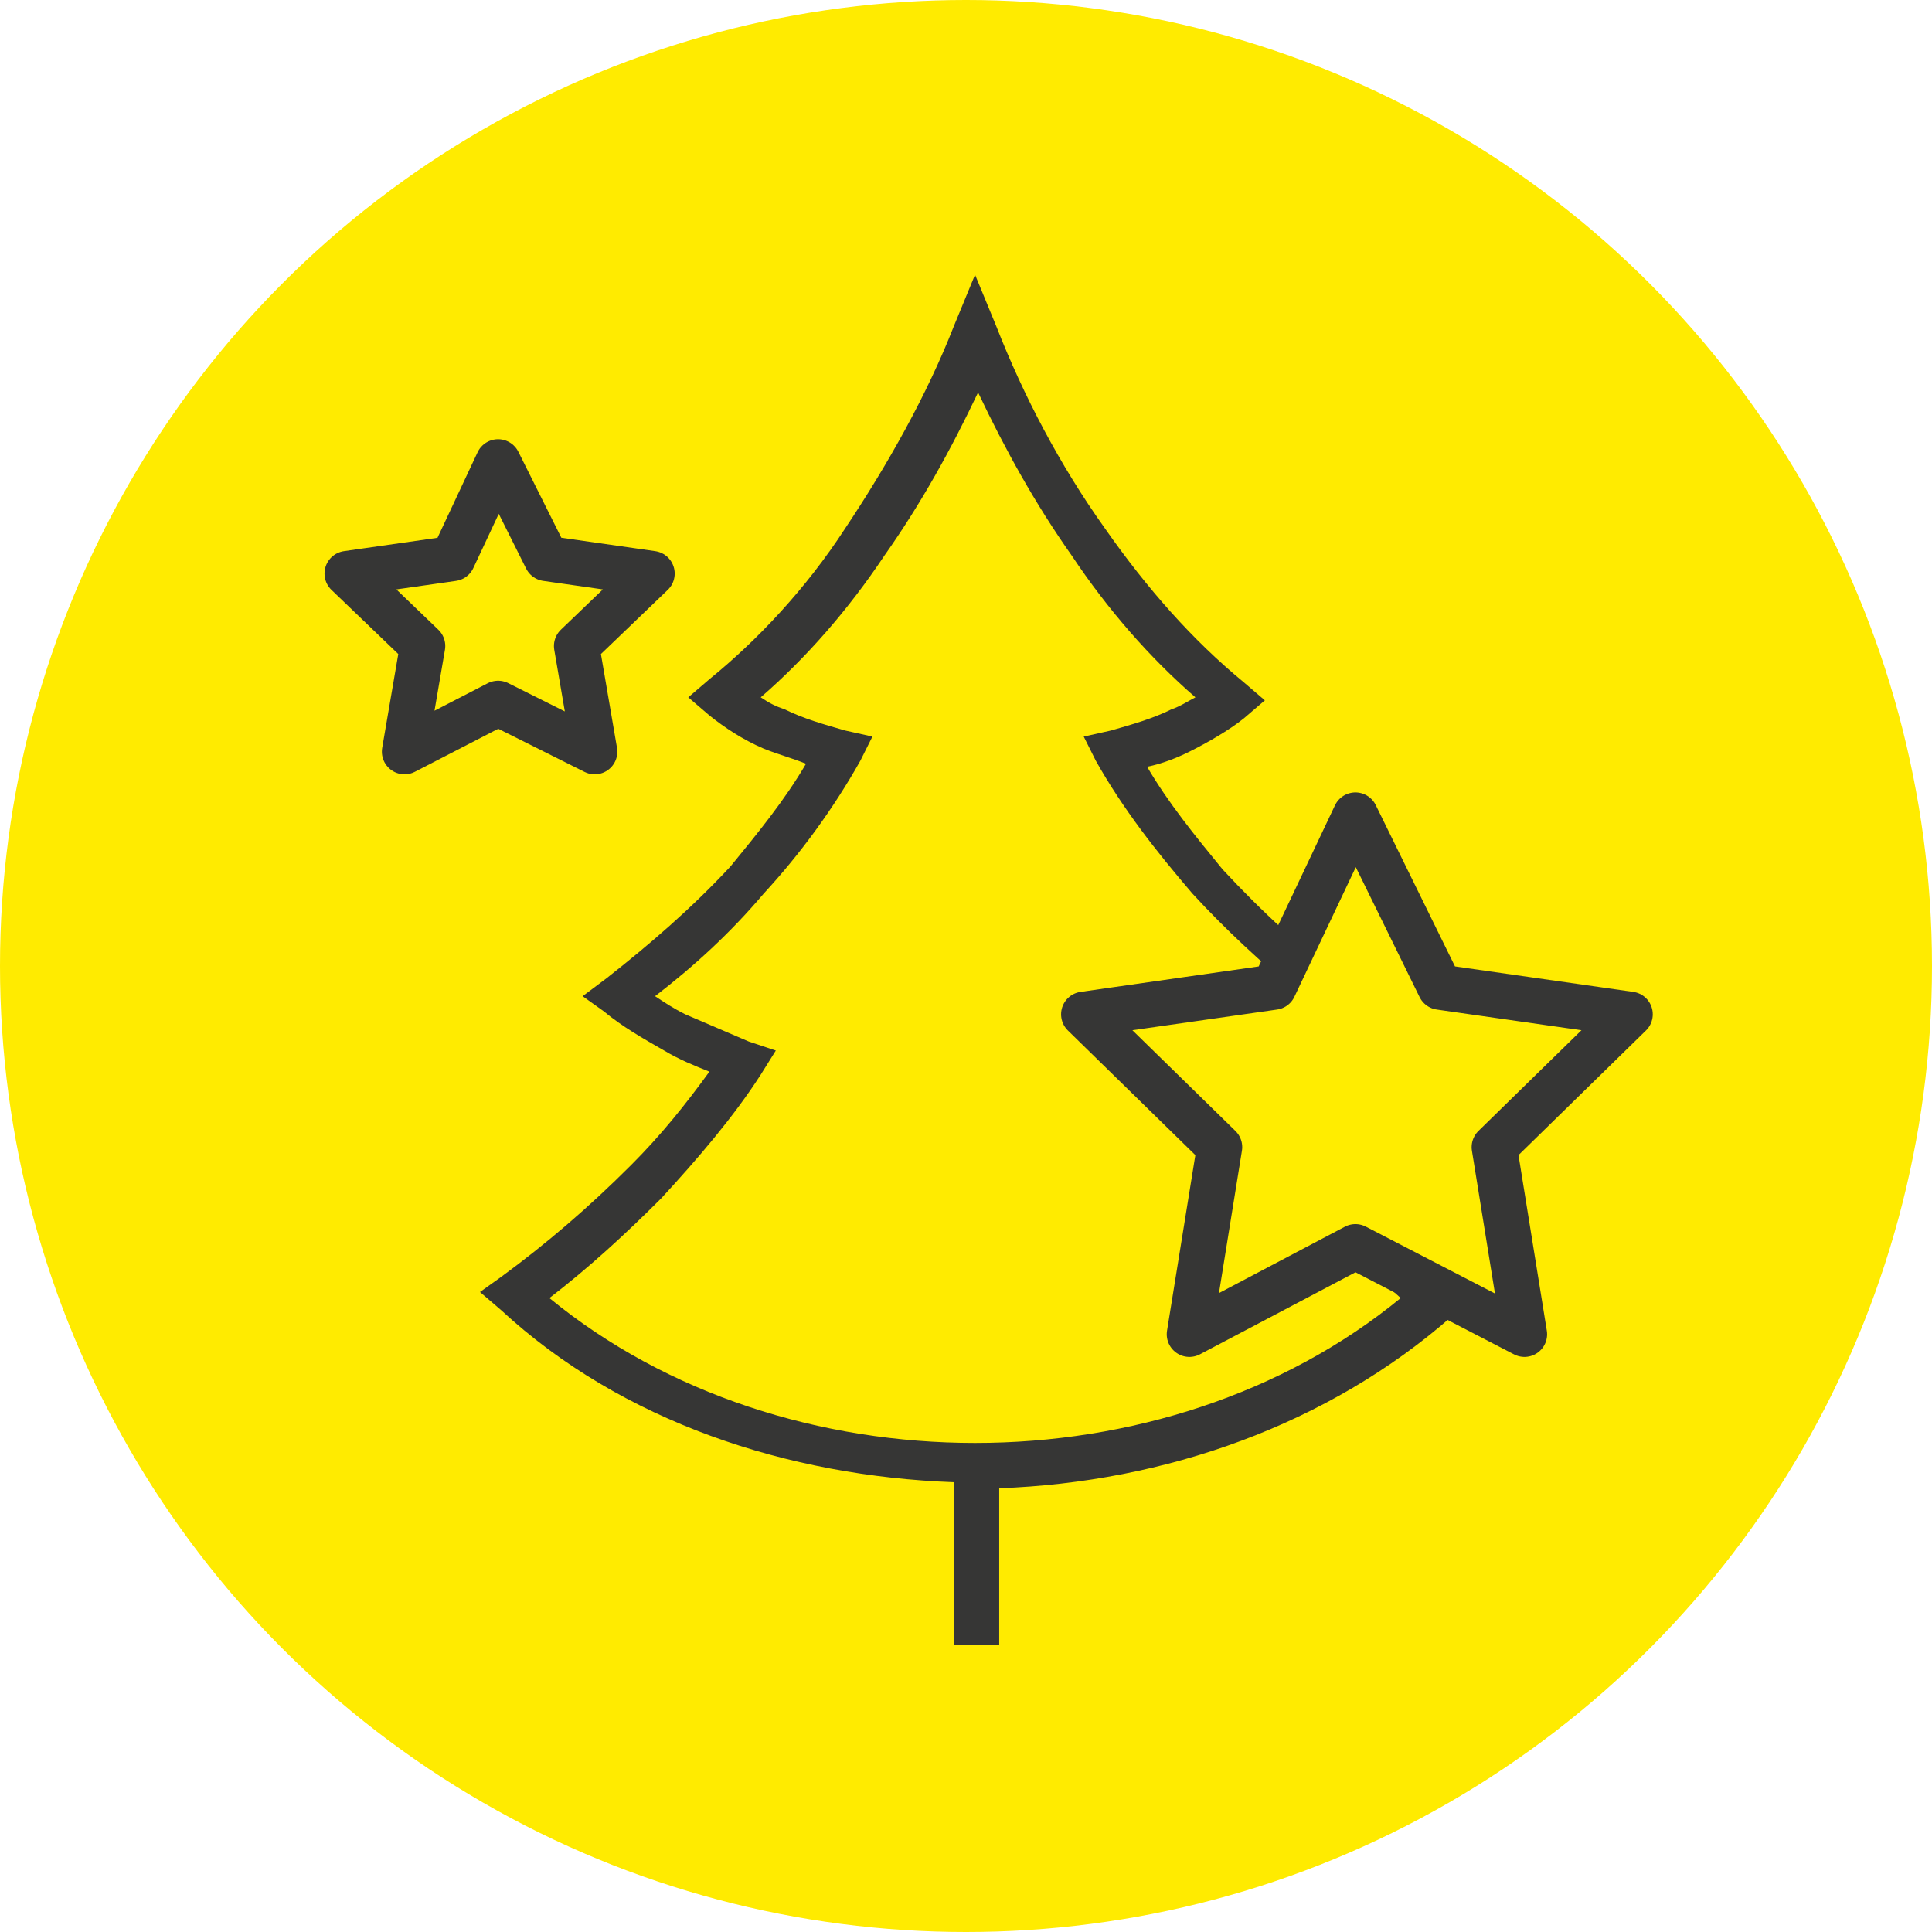 <?xml version="1.0" encoding="utf-8"?>
<!-- Generator: Adobe Illustrator 27.7.0, SVG Export Plug-In . SVG Version: 6.00 Build 0)  -->
<svg version="1.1" id="Laag_1" xmlns="http://www.w3.org/2000/svg" xmlns:xlink="http://www.w3.org/1999/xlink" x="0px" y="0px"
	 viewBox="0 0 64 64" style="enable-background:new 0 0 64 64;" xml:space="preserve">
<style type="text/css">
	.st0{fill:#FFEB00;}
	.st1{fill-rule:evenodd;clip-rule:evenodd;fill:#363635;}
	
		.st2{fill-rule:evenodd;clip-rule:evenodd;fill:#FFED00;stroke:#363635;stroke-width:1.5;stroke-linecap:round;stroke-linejoin:round;stroke-miterlimit:10;}
</style>
<g id="flandes-iconos">
	<g id="ico_arte">
		<circle id="Oval" class="st0" cx="32" cy="32" r="32"/>
	</g>
</g>
<path class="st1" d="M31.6,54.3v-5.2c-5.5-0.2-11-2-15-5.7l-0.7-0.6l0.7-0.5c1.5-1.1,2.9-2.3,4.3-3.7c1-1,1.8-2,2.6-3.1
	c-0.5-0.2-1-0.4-1.5-0.7c-0.7-0.4-1.4-0.8-2-1.3L19.3,33l0.8-0.6c1.4-1.1,2.8-2.3,4.1-3.7c0.9-1.1,1.8-2.2,2.5-3.4
	c-0.5-0.2-0.9-0.3-1.4-0.5c-0.7-0.3-1.3-0.7-1.8-1.1l-0.7-0.6l0.7-0.6c1.6-1.3,3.2-3,4.5-5c1.4-2.1,2.7-4.4,3.6-6.7l0.7-1.7l0.7,1.7
	c0.9,2.3,2.1,4.6,3.6,6.7c1.4,2,2.9,3.7,4.6,5.1l0.7,0.6l-0.7,0.6c-0.5,0.4-1.2,0.8-1.8,1.1c-0.4,0.2-0.9,0.4-1.4,0.5
	c0.7,1.2,1.6,2.3,2.5,3.4c1.3,1.4,2.7,2.7,4.1,3.7l0.8,0.6l-0.7,0.6c-0.6,0.5-1.3,0.9-2,1.3c-0.5,0.2-1,0.5-1.5,0.7
	c0.8,1.1,1.6,2.1,2.6,3.1c1.3,1.4,2.8,2.6,4.3,3.7l0.7,0.5l-0.7,0.6c-4.1,3.6-9.5,5.5-15,5.7v5.2H31.6L31.6,54.3z M42.7,39.6
	c-1.2-1.3-2.4-2.6-3.3-4.1L39,34.7l0.9-0.3c0.8-0.3,1.5-0.6,2.1-0.9c0.3-0.2,0.7-0.4,1-0.6c-1.2-1-2.4-2.1-3.5-3.3
	c-1.2-1.4-2.3-2.8-3.2-4.4l-0.4-0.8l0.9-0.2c0.7-0.2,1.4-0.4,2-0.7c0.3-0.1,0.6-0.3,0.8-0.4c-1.5-1.3-2.9-2.9-4.1-4.7
	c-1.2-1.7-2.2-3.5-3.1-5.4c-0.9,1.9-1.9,3.7-3.1,5.4c-1.2,1.8-2.6,3.4-4.1,4.7c0.3,0.2,0.5,0.3,0.8,0.4c0.6,0.3,1.3,0.5,2,0.7
	l0.9,0.2l-0.4,0.8c-0.9,1.6-2,3.1-3.2,4.4C24.2,30.9,23,32,21.7,33c0.3,0.2,0.6,0.4,1,0.6c0.7,0.3,1.4,0.6,2.1,0.9l0.9,0.3l-0.5,0.8
	c-0.9,1.4-2.1,2.8-3.3,4.1c-1.2,1.2-2.4,2.3-3.7,3.3c3.9,3.2,9,4.8,14.1,4.8c5.1,0,10.2-1.6,14.1-4.8C45.2,41.9,43.9,40.8,42.7,39.6
	z"/>
<polygon class="st2" points="16.5,15.3 18.1,18.5 21.6,19 19.1,21.4 19.7,24.9 16.5,23.3 13.4,24.9 14,21.4 11.5,19 15,18.5 "/>
<polygon class="st2" points="44.9,27 47.7,32.7 54,33.6 49.5,38 50.5,44.2 44.9,41.3 39.4,44.2 40.4,38 35.9,33.6 42.2,32.7 "/>
</svg>
